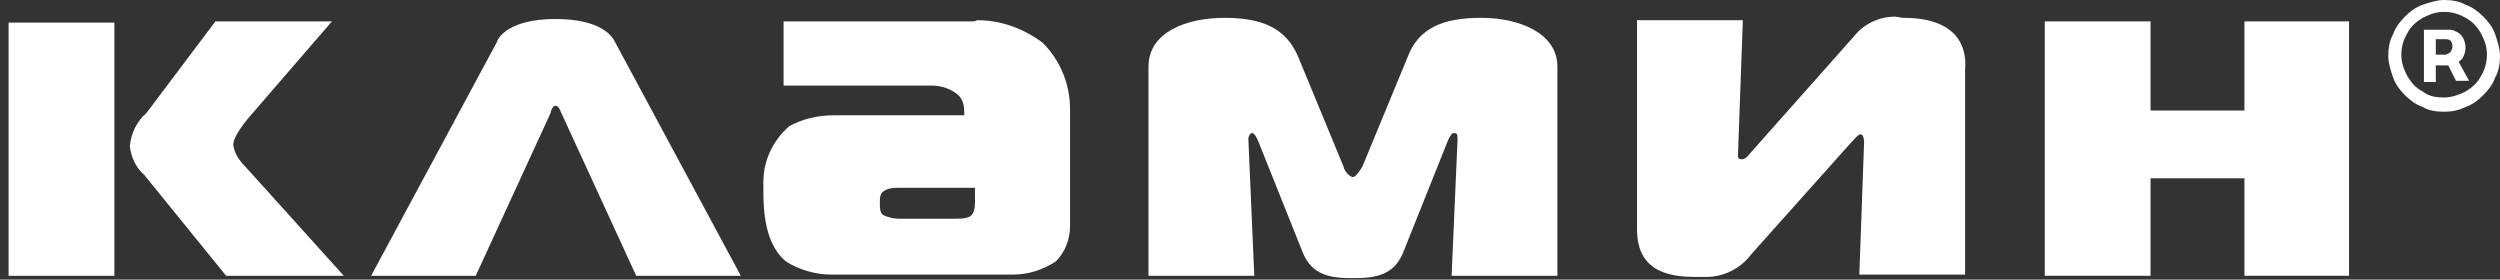 <?xml version="1.0" encoding="UTF-8"?> <svg xmlns="http://www.w3.org/2000/svg" width="152" height="17" viewBox="0 0 152 17" fill="none"><rect x="0" y="0" width="152" height="17" fill="#333333" stroke="none"/><path fill-rule="evenodd" clip-rule="evenodd" d="M33.767 1.156C31.02 1.156 30.298 2.24 30.226 2.529L22.565 16.767H28.925L33.478 6.866C33.478 6.721 33.622 6.432 33.767 6.432C33.984 6.432 34.056 6.721 34.128 6.866L38.681 16.767H45.041L37.38 2.529C37.236 2.24 36.585 1.156 33.767 1.156Z" fill="white"></path><path fill-rule="evenodd" clip-rule="evenodd" d="M14.904 10.118C14.543 9.756 14.254 9.323 14.182 8.817C14.182 8.455 14.471 7.95 15.121 7.155L20.18 1.301H13.098L8.906 6.866C8.328 7.371 7.966 8.094 7.894 8.889C7.966 9.54 8.256 10.19 8.761 10.624L13.748 16.767H20.903L14.904 10.118ZM0.523 16.767H6.955V1.373H0.523V16.767Z" fill="white"></path><path fill-rule="evenodd" clip-rule="evenodd" d="M90.065 1.084C87.68 1.084 86.235 1.734 85.584 3.469L82.838 10.118C82.621 10.479 82.404 10.768 82.26 10.768C82.115 10.768 81.754 10.479 81.682 10.118L78.935 3.469C78.213 1.734 76.767 1.084 74.455 1.084C72.142 1.084 69.829 1.951 69.829 4.047V16.767H76.261L75.9 8.455C75.9 8.239 76.044 8.094 76.117 8.094C76.261 8.094 76.334 8.239 76.478 8.528L79.224 15.393C79.803 16.767 80.959 16.911 82.26 16.911C83.561 16.911 84.717 16.767 85.295 15.393L88.041 8.528C88.186 8.239 88.258 8.094 88.403 8.094C88.547 8.094 88.62 8.094 88.62 8.455L88.258 16.767H94.69V4.047C94.69 2.023 92.377 1.084 90.065 1.084Z" fill="white"></path><path fill-rule="evenodd" clip-rule="evenodd" d="M115.721 1.084C115.576 1.084 115.359 1.012 115.215 1.012C114.275 1.012 113.336 1.445 112.758 2.168L106.47 9.25C106.326 9.395 106.181 9.684 105.892 9.684C105.603 9.684 105.675 9.467 105.675 9.25L105.964 1.229H99.532V13.948C99.532 16.694 101.773 16.839 103.218 16.839C103.362 16.839 103.579 16.839 103.724 16.839C104.808 16.839 105.82 16.333 106.47 15.466L112.541 8.672C112.758 8.456 112.974 8.166 113.119 8.166C113.263 8.166 113.336 8.383 113.336 8.672L113.047 16.694H119.479V4.192C119.551 3.397 119.479 1.084 115.721 1.084Z" fill="white"></path><path fill-rule="evenodd" clip-rule="evenodd" d="M59.278 12.358C59.278 12.647 59.206 13.009 58.989 13.153C58.7 13.298 58.411 13.298 58.049 13.298H57.977H54.653C54.364 13.298 54.002 13.226 53.713 13.081C53.496 12.936 53.496 12.647 53.496 12.431C53.496 12.431 53.496 12.431 53.496 12.358V12.286C53.496 12.069 53.496 11.78 53.713 11.636C54.002 11.419 54.364 11.419 54.653 11.419H59.278V12.358ZM59.061 1.301H47.642V5.204H56.315C56.459 5.204 56.532 5.204 56.676 5.204C57.254 5.204 57.905 5.42 58.338 5.854C58.555 6.143 58.627 6.432 58.627 6.794V6.866V7.01H51.111C50.967 7.01 50.822 7.01 50.678 7.01C49.738 7.01 48.799 7.227 48.004 7.661C46.992 8.528 46.414 9.757 46.414 11.057C46.414 11.202 46.414 11.419 46.414 11.563C46.414 12.792 46.486 14.816 47.787 15.899C48.582 16.405 49.594 16.695 50.533 16.695C50.678 16.695 50.822 16.695 50.967 16.695H61.085C61.229 16.695 61.446 16.695 61.591 16.695C62.53 16.695 63.397 16.405 64.192 15.899C64.77 15.321 65.059 14.526 65.059 13.731C65.059 13.587 65.059 13.515 65.059 13.37V7.01C65.059 6.938 65.059 6.794 65.059 6.649C65.059 5.131 64.481 3.686 63.397 2.602C62.241 1.735 60.868 1.229 59.422 1.229C59.278 1.301 59.206 1.301 59.061 1.301Z" fill="white"></path><path fill-rule="evenodd" clip-rule="evenodd" d="M136.462 10.84V16.767H142.822V1.301H136.462V6.721H130.753V1.301H124.321V16.767H130.753V10.84H136.462Z" fill="white"></path><path d="M147.375 4.914V1.807H148.965C149.109 1.807 149.254 1.879 149.398 1.951C149.543 2.024 149.687 2.168 149.76 2.313C149.832 2.457 149.904 2.674 149.904 2.891C149.904 3.108 149.832 3.324 149.76 3.469C149.687 3.613 149.543 3.758 149.326 3.83C149.181 3.903 149.037 3.975 148.82 3.975H147.736V3.324H148.676C148.748 3.324 148.892 3.252 148.965 3.18C149.037 3.108 149.109 2.963 149.109 2.819C149.109 2.602 149.037 2.529 148.965 2.457C148.892 2.385 148.748 2.385 148.676 2.385H148.097V4.987H147.375V4.914ZM149.326 3.469L150.121 4.914H149.326L148.603 3.469H149.326ZM148.603 6.793C148.097 6.793 147.664 6.721 147.302 6.504C146.869 6.36 146.508 6.071 146.218 5.782C145.929 5.492 145.64 5.131 145.496 4.698C145.351 4.264 145.207 3.83 145.207 3.397C145.207 2.963 145.279 2.457 145.496 2.096C145.64 1.662 145.929 1.301 146.218 1.012C146.508 0.723 146.869 0.434 147.302 0.289C147.736 0.145 148.17 0 148.603 0C149.037 0 149.543 0.072 149.904 0.289C150.338 0.434 150.699 0.723 150.988 1.012C151.277 1.301 151.566 1.662 151.711 2.096C151.855 2.529 152 2.963 152 3.397C152 3.83 151.928 4.336 151.711 4.698C151.566 5.131 151.277 5.492 150.988 5.782C150.699 6.071 150.338 6.36 149.904 6.504C149.471 6.721 149.037 6.793 148.603 6.793ZM148.603 5.926C149.037 5.926 149.471 5.782 149.904 5.565C150.266 5.348 150.627 5.059 150.844 4.625C151.061 4.264 151.205 3.83 151.205 3.324C151.205 2.819 151.061 2.457 150.844 2.024C150.627 1.662 150.338 1.301 149.904 1.084C149.543 0.867 149.109 0.723 148.603 0.723C148.097 0.723 147.736 0.867 147.302 1.084C146.941 1.301 146.58 1.59 146.363 2.024C146.146 2.385 146.002 2.819 146.002 3.324C146.002 3.83 146.146 4.192 146.363 4.625C146.58 4.987 146.869 5.348 147.302 5.565C147.664 5.854 148.097 5.926 148.603 5.926Z" fill="white"></path></svg> 
